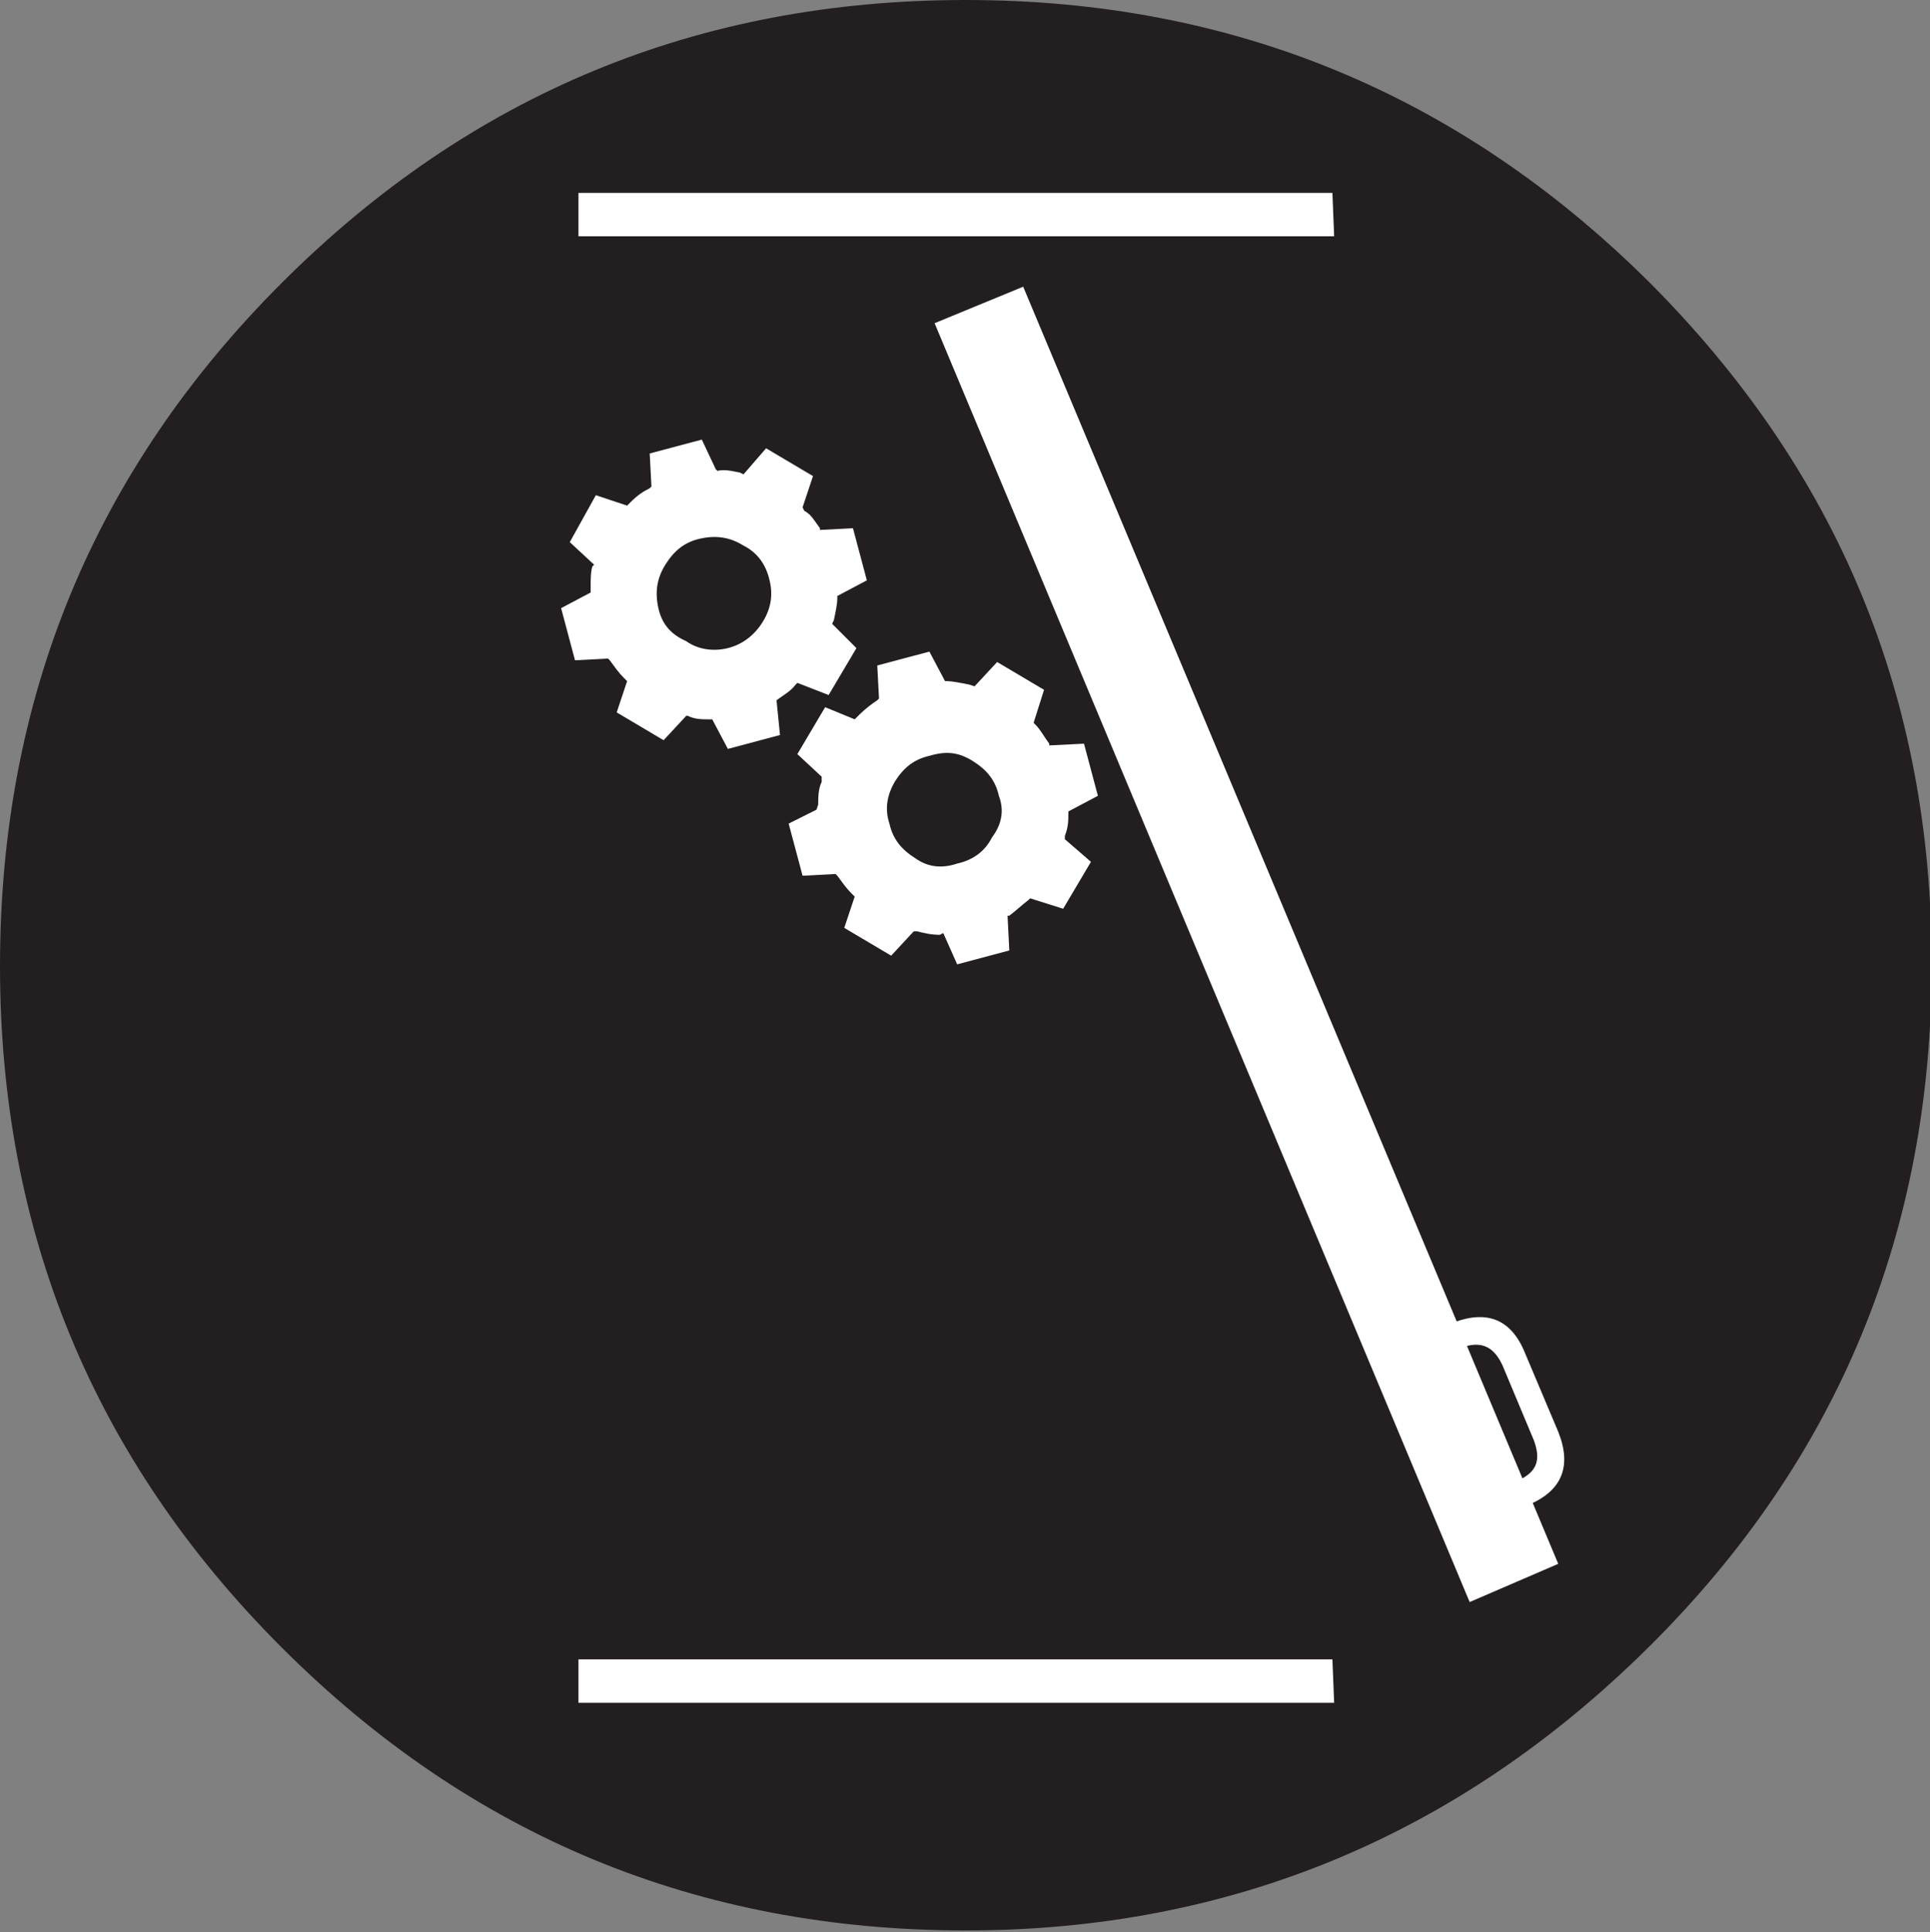 <?xml version="1.0" encoding="utf-8"?>
<!-- Generator: Adobe Illustrator 21.0.2, SVG Export Plug-In . SVG Version: 6.00 Build 0)  -->
<svg version="1.1" id="Layer_1" xmlns="http://www.w3.org/2000/svg" xmlns:xlink="http://www.w3.org/1999/xlink" x="0px" y="0px"
	 viewBox="0 0 111.1 111.2" style="enable-background:new 0 0 111.1 111.2;" xml:space="preserve">
<rect x="0" y="0" width="111.1" height="111.2" fill="#808080" stroke="none"/>
<style type="text/css">
	.st0{fill:#231F20;}
	.st1{fill:#FFFFFF;}
</style>
<g>
	<path class="st0" d="M55.6,0C40.2,0,27.1,5.4,16.2,16.3C5.4,27.1,0,40.2,0,55.6C0,70.9,5.4,84,16.2,94.8
		c10.9,10.9,24,16.3,39.4,16.3c15.3,0,28.4-5.5,39.3-16.3c10.9-10.8,16.3-23.9,16.3-39.3c0-15.4-5.4-28.4-16.3-39.3
		C84,5.4,70.9,0,55.6,0"/>
	<path class="st1" d="M60.4,42.8c-0.3-0.4-0.5-0.8-0.8-1.1l-0.1-0.1l0.6-1.9l-2.7-1.6l-1.3,1.4l-0.3-0.1c-0.5-0.1-1-0.2-1.3-0.2
		h-0.1l-0.9-1.7l-3,0.8l0.1,1.9l-0.1,0.1c-0.3,0.2-0.7,0.5-1,0.8l-0.3,0.3l-1.7-0.7l-1.6,2.7l1.4,1.3V45c-0.2,0.4-0.2,0.9-0.2,1.3
		l-0.1,0.3l-1.6,0.8l0.8,3l1.9-0.1l0.1,0.1c0.3,0.4,0.5,0.7,0.8,1l0.2,0.2l-0.6,1.8l2.7,1.6l1.3-1.4h0.2c0.4,0.1,0.8,0.2,1.3,0.2
		l0.2-0.1l0.8,1.8l3-0.8l-0.1-2h0.1c0.4-0.3,0.7-0.6,1.1-0.9l0.1-0.1l1.9,0.6l1.6-2.7l-1.5-1.3v-0.2c0.2-0.5,0.2-0.9,0.2-1.3v-0.1
		l1.7-0.9l-0.8-3l-2,0.1L60.4,42.8z M56,43.8c0.8,0.5,1.3,1.1,1.5,2c0.3,0.8,0.2,1.6-0.4,2.4c-0.4,0.8-1.1,1.3-2,1.5
		c-0.9,0.3-1.7,0.2-2.4-0.3c-0.8-0.5-1.3-1.1-1.5-2c-0.3-0.9-0.1-1.7,0.3-2.4c0.5-0.8,1.1-1.3,2-1.5C54.5,43.2,55.2,43.3,56,43.8"/>
	<path class="st1" d="M42.6,27.2c-0.5-0.1-0.9-0.2-1.3-0.1l-0.1-0.1l-0.8-1.7l-3,0.8l0.1,1.9l-0.1,0.1c-0.4,0.2-0.7,0.4-1.1,0.8
		l-0.2,0.2l-1.8-0.6l-1.5,2.7l1.4,1.3l-0.1,0.1C34,32.9,34,33.4,34,33.8v0.3L32.3,35l0.8,3l1.9-0.1l0.1,0.1c0.3,0.4,0.5,0.7,0.8,1
		l0.2,0.2l-0.6,1.8l2.7,1.6l1.3-1.4h0.1c0.4,0.2,0.8,0.2,1.3,0.2h0.1l0.9,1.7l3-0.8l-0.2-2h0c0.4-0.3,0.8-0.5,1.1-0.9l0.1-0.1
		l1.8,0.7l1.6-2.7l-1.4-1.4l0.1-0.2c0.1-0.5,0.2-0.9,0.2-1.3v-0.1l1.7-0.9l-0.8-3l-1.9,0.1l0-0.1c-0.3-0.4-0.5-0.8-0.9-1l-0.1-0.2
		l0.6-1.8l-2.7-1.6l-1.3,1.5L42.6,27.2z M37.9,35c-0.2-0.9-0.1-1.7,0.4-2.5c0.5-0.8,1.1-1.3,2-1.5c0.9-0.2,1.7-0.1,2.5,0.4
		c0.8,0.4,1.3,1.1,1.5,2c0.2,0.8,0.1,1.6-0.4,2.4c-0.5,0.8-1.2,1.3-2,1.5c-0.8,0.2-1.7,0.1-2.4-0.4C38.6,36.5,38.1,35.9,37.9,35"/>
	<polygon class="st1" points="58.9,16.5 53.8,18.6 84.6,92.2 89.7,90 	"/>
	<polygon class="st1" points="76.8,13.6 76.7,11.1 33.3,11.1 33.3,13.6 	"/>
	<path class="st1" d="M87.8,77.9c-0.8-2-2.2-2.5-4.1-1.8l0.6,1.4c1-0.3,1.7,0,2.2,1.1l1.8,4.3c0.4,1.1,0.2,1.8-0.9,2.3l0.6,1.4
		c1.9-0.8,2.5-2.2,1.7-4.2L87.8,77.9z"/>
	<polygon class="st1" points="33.3,95.5 33.3,98 76.8,98 76.7,95.5 	"/>
</g>
</svg>
